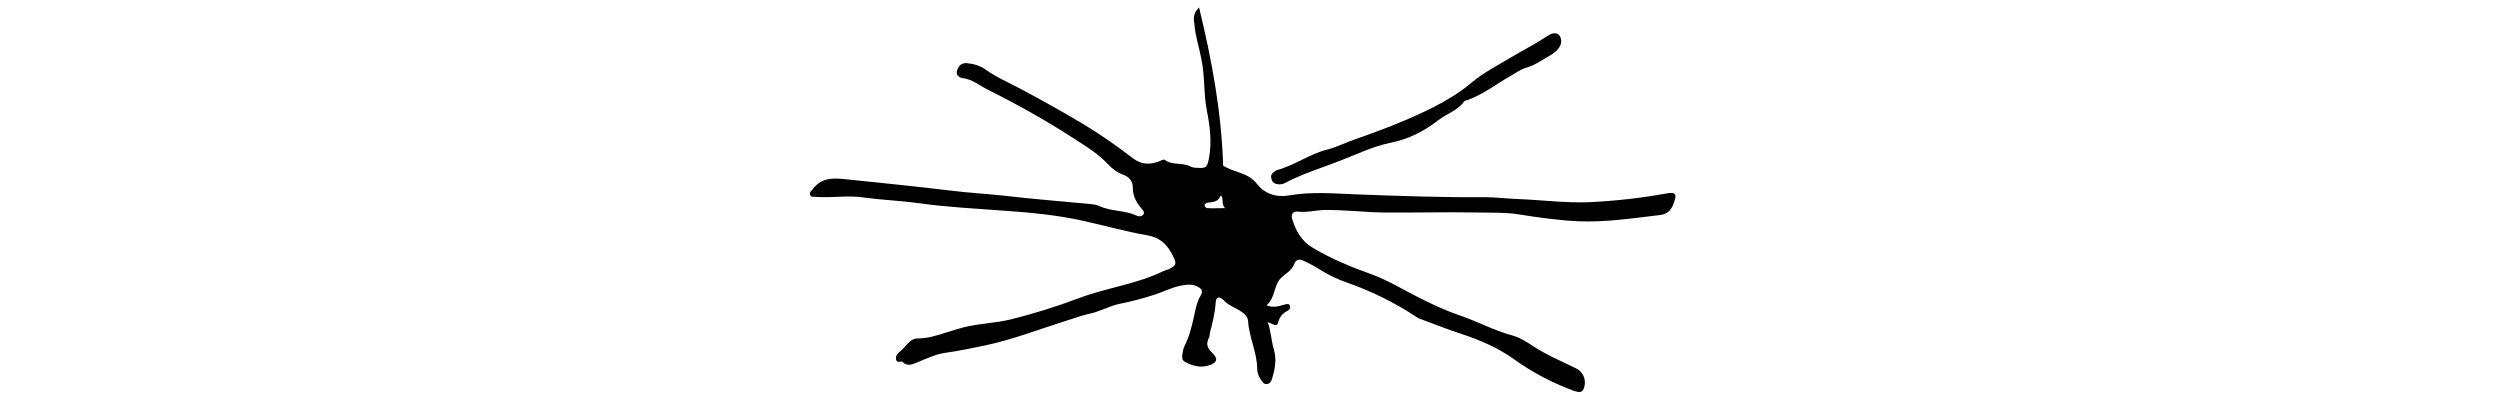 <?xml version="1.0" encoding="utf-8"?>
<!-- Generator: Adobe Illustrator 24.0.1, SVG Export Plug-In . SVG Version: 6.00 Build 0)  -->
<svg version="1.0" id="Layer_1" xmlns="http://www.w3.org/2000/svg" xmlns:xlink="http://www.w3.org/1999/xlink" x="0px" y="0px"
	 viewBox="0 0 800 128" style="enable-background:new 0 0 800 128;" xml:space="preserve">
<style type="text/css">
	.st0{clip-path:url(#SVGID_2_);}
	.st1{clip-path:url(#SVGID_4_);}
	.st2{clip-path:url(#SVGID_6_);}
	.st3{clip-path:url(#SVGID_8_);}
	.st4{clip-path:url(#SVGID_10_);}
	.st5{clip-path:url(#SVGID_12_);}
	.st6{clip-path:url(#SVGID_14_);}
	.st7{clip-path:url(#SVGID_16_);}
	.st8{clip-path:url(#SVGID_18_);}
	.st9{clip-path:url(#SVGID_20_);}
	.st10{stroke:#000000;stroke-miterlimit:10;}
	.st11{opacity:0.4;clip-path:url(#SVGID_22_);fill:url(#SVGID_23_);}
	.st12{opacity:0.4;clip-path:url(#SVGID_25_);fill:url(#SVGID_26_);}
	.st13{opacity:0.4;clip-path:url(#SVGID_28_);fill:url(#SVGID_29_);}
	.st14{opacity:0.4;clip-path:url(#SVGID_31_);fill:url(#SVGID_32_);}
	.st15{opacity:0.4;clip-path:url(#SVGID_34_);fill:url(#SVGID_35_);}
	.st16{opacity:0.4;clip-path:url(#SVGID_37_);fill:url(#SVGID_38_);}
	.st17{opacity:0.4;clip-path:url(#SVGID_40_);fill:url(#SVGID_41_);}
	.st18{opacity:0.4;clip-path:url(#SVGID_43_);fill:url(#SVGID_44_);}
	.st19{opacity:0.4;clip-path:url(#SVGID_46_);fill:url(#SVGID_47_);}
	.st20{opacity:0.4;clip-path:url(#SVGID_49_);fill:url(#SVGID_50_);}
	.st21{opacity:0.4;clip-path:url(#SVGID_52_);fill:url(#SVGID_53_);}
	.st22{opacity:0.4;clip-path:url(#SVGID_55_);fill:url(#SVGID_56_);}
	.st23{opacity:0.4;clip-path:url(#SVGID_58_);fill:url(#SVGID_59_);}
	.st24{opacity:0.4;clip-path:url(#SVGID_61_);fill:url(#SVGID_62_);}
	.st25{opacity:0.4;clip-path:url(#SVGID_64_);fill:url(#SVGID_65_);}
	.st26{opacity:0.4;clip-path:url(#SVGID_67_);fill:url(#SVGID_68_);}
	.st27{opacity:0.4;clip-path:url(#SVGID_70_);fill:url(#SVGID_71_);}
	.st28{opacity:0.4;clip-path:url(#SVGID_73_);fill:url(#SVGID_74_);}
	.st29{opacity:0.4;clip-path:url(#SVGID_76_);fill:url(#SVGID_77_);}
	.st30{clip-path:url(#SVGID_79_);}
	.st31{opacity:0.4;clip-path:url(#SVGID_81_);fill:url(#SVGID_82_);}
	.st32{fill:#FFFFFF;}
	.st33{opacity:0.3;clip-path:url(#SVGID_84_);fill:url(#SVGID_85_);}
	.st34{clip-path:url(#SVGID_87_);}
	.st35{opacity:0.4;clip-path:url(#SVGID_89_);fill:url(#SVGID_90_);}
	.st36{clip-path:url(#SVGID_92_);}
	.st37{opacity:0.4;clip-path:url(#SVGID_94_);fill:url(#SVGID_95_);}
	.st38{clip-path:url(#SVGID_97_);}
	.st39{opacity:0.4;clip-path:url(#SVGID_99_);fill:url(#SVGID_100_);}
	.st40{opacity:0.4;clip-path:url(#SVGID_102_);fill:url(#SVGID_103_);}
	.st41{clip-path:url(#SVGID_105_);}
	.st42{opacity:0.4;clip-path:url(#SVGID_107_);fill:url(#SVGID_108_);}
	.st43{clip-path:url(#SVGID_110_);}
	.st44{opacity:0.3;clip-path:url(#SVGID_112_);fill:url(#SVGID_113_);}
	.st45{clip-path:url(#SVGID_115_);}
	.st46{opacity:0.3;clip-path:url(#SVGID_117_);fill:url(#SVGID_118_);}
	.st47{opacity:0.2;clip-path:url(#SVGID_120_);fill:url(#SVGID_121_);}
	.st48{opacity:0.4;clip-path:url(#SVGID_123_);fill:url(#SVGID_124_);}
	.st49{fill:#FFFFFF;stroke:#FFFFFF;stroke-width:2;stroke-miterlimit:10;}
	.st50{stroke:#000000;stroke-width:2;stroke-miterlimit:10;}
	.st51{opacity:0.4;clip-path:url(#SVGID_126_);fill:url(#SVGID_127_);}
	.st52{clip-path:url(#SVGID_129_);}
	.st53{opacity:0.4;clip-path:url(#SVGID_131_);fill:url(#SVGID_132_);}
	.st54{clip-path:url(#SVGID_134_);}
	.st55{opacity:0.4;clip-path:url(#SVGID_136_);fill:url(#SVGID_137_);}
	.st56{opacity:0.4;clip-path:url(#SVGID_139_);fill:url(#SVGID_140_);}
	.st57{clip-path:url(#SVGID_142_);}
	.st58{opacity:0.4;clip-path:url(#SVGID_144_);fill:url(#SVGID_145_);}
	.st59{clip-path:url(#SVGID_147_);}
	.st60{opacity:0.4;clip-path:url(#SVGID_149_);fill:url(#SVGID_150_);}
	.st61{clip-path:url(#SVGID_152_);}
	.st62{opacity:0.4;clip-path:url(#SVGID_154_);fill:url(#SVGID_155_);}
	.st63{clip-path:url(#SVGID_157_);}
	.st64{opacity:0.4;clip-path:url(#SVGID_159_);fill:url(#SVGID_160_);}
	.st65{clip-path:url(#SVGID_162_);}
	.st66{opacity:0.4;clip-path:url(#SVGID_164_);fill:url(#SVGID_165_);}
	.st67{clip-path:url(#SVGID_167_);}
	.st68{opacity:0.4;clip-path:url(#SVGID_169_);fill:url(#SVGID_170_);}
	.st69{clip-path:url(#SVGID_172_);}
	.st70{opacity:0.4;clip-path:url(#SVGID_174_);fill:url(#SVGID_175_);}
	.st71{opacity:0.4;clip-path:url(#SVGID_177_);fill:url(#SVGID_178_);}
	.st72{clip-path:url(#SVGID_180_);}
	.st73{opacity:0.4;clip-path:url(#SVGID_182_);fill:url(#SVGID_183_);}
	.st74{opacity:0.4;clip-path:url(#SVGID_185_);fill:url(#SVGID_186_);}
	.st75{clip-path:url(#SVGID_188_);}
	.st76{opacity:0.4;clip-path:url(#SVGID_190_);fill:url(#SVGID_191_);}
	.st77{clip-path:url(#SVGID_193_);}
	.st78{opacity:0.3;clip-path:url(#SVGID_195_);fill:url(#SVGID_196_);}
</style>
<g>
	<path d="M383.7,2.4c4.2,17.2,7.2,33.9,7.7,50.6c3.6,2.3,7.8,2.1,10.7,5.7c2.5,3.2,6,4.6,10.6,3.8c7-1.2,14.2-0.6,21.2-0.3
		c13.7,0.5,27.5,1,41.3,0.9c3.5,0,7.2,0.5,10.7,0.6c7.6,0.3,15.1,1.3,22.7,1c8.3-0.4,16.5-1.3,24.7-2.8c2.8-0.5,3.4,0.1,2.4,2.8
		c-0.7,2.2-1.9,3.8-4.4,4.1c-8.7,1-17.5,2.4-26.3,2c-6.4-0.3-12.7-1.2-19-2.2c-4.4-0.7-8.8-0.5-13.2-0.6c-10-0.2-20,0.1-30,0
		c-6.4-0.1-12.8-0.9-19.2-0.8c-2.8,0.1-5.5,0.9-8.4,0.5c-1.3-0.1-2.2,0.7-1.7,2.4c1.2,3.8,2.9,7,6.6,9.2c5.9,3.5,12.1,6.1,18.6,8.4
		c5.3,1.9,10.1,4.9,15.1,7.4c4.3,2.2,8.6,4.2,13.2,5.8c5.7,1.9,10.9,4.8,16.8,6.4c2.3,0.6,4.6,2,6.7,3.4c4.4,2.9,9.2,4.9,13.9,7.2
		c2.3,1.1,3.4,3.9,2.4,6.4c-0.3,0.9-1,1.3-1.9,1.1c-1-0.2-2-0.6-3-1c-6.1-2.4-11.9-5.5-17.2-9.3c-5.1-3.7-10.9-6.2-16.9-8.2
		c-4.4-1.4-8.8-3.2-13.2-4.8c-0.5-0.2-1-0.4-1.4-0.7c-6.9-4.6-14.3-8.2-22.2-11c-3.3-1.1-6.4-2.7-9.4-4.6c-1.3-0.8-2.6-1.5-3.9-2.1
		c-1.5-0.7-2.8-1.3-3.7,1.1c-0.7,1.9-3,2.9-4.4,4.5c-2.1,2.6-1.6,6.1-4.3,8.4c2.5,1,4.2,0.1,6-0.3c0.5-0.1,1.1-0.3,1.4,0.3
		c0.4,0.7,0,1.4-0.6,1.7c-1.6,0.8-2.6,1.9-3.1,3.8c-0.4,1.7-1.9,0.3-3.3-0.1c1,2.9,1.1,5.9,1.9,8.6c1,3.3,0.4,6.3-0.5,9.4
		c-0.3,1-0.7,1.7-1.8,1.8c-1,0-1.3-0.7-1.8-1.4c-0.7-1-1.2-2.2-1.2-3.4c0-5.3-2.6-10.1-2.9-15.3c-0.1-1.7-1.5-2.7-3-3.6
		c-1.6-0.9-3.4-1.6-4.7-3c-1.6-1.6-2.6-1.3-2.7,0.8c-0.2,3.2-1,6.3-1.8,9.4c-0.1,0.5-0.1,1.1-0.3,1.6c-1,1.9-0.7,3.3,1,4.9
		c2,1.9,1.6,3.2-1,4c-2.7,0.9-5.3,0.2-7.7-1.1c-0.8-0.4-1-1.2-0.9-2.1c0.2-1,0.3-2.2,0.8-3.1c1.5-3,2.3-6.2,3-9.5
		c0.5-2.2,0.9-4.5,2.1-6.5c0.9-1.5,0.3-2.3-1.2-3c-1.7-0.8-3.4-0.5-5.1-0.2c-3.1,0.6-6.1,2.2-9.1,3.1c-3.4,1.1-6.9,2-10.4,2.7
		c-3.5,0.7-6.3,2.5-9.8,3.2c-2.4,0.5-4.9,1.5-7.3,2.2c-8.6,2.7-17,6-25.9,7.9c-4.3,0.9-8.6,1.8-12.9,2.4c-3,0.4-6.4,2-9.3,3.2
		c-1.3,0.5-3,1.2-4.4-0.3c-0.4-0.4-1.7,0.5-2-0.6c-0.4-1.2,0.4-2.1,1.2-2.7c1.9-1.5,3.1-4.2,5.6-4.2c3.3,0,6-0.9,9.2-1.9
		c1.9-0.6,3.8-1.2,5.7-1.7c5-1.2,10-1.3,15-2.5c7.2-1.8,14.6-4.1,21.5-6.7c8.9-3.4,18.5-4.5,27.2-8.7c0.6-0.3,1.3-0.4,1.9-0.7
		c2.3-1.2,2.5-1.7,1.3-4.1c-1.7-3.5-4-6-8.3-6.7c-6.8-1.2-13.6-3.1-20.3-4.6c-8.5-1.9-17.1-2.7-25.8-3.3c-9-0.7-18.1-1.1-27.1-2.4
		c-5.8-0.8-11.7-1-17.5-1.8c-5.1-0.8-10.2,0.2-15.3-0.2c-0.7-0.1-1.4,0.2-1.8-0.5c-0.5-0.9,0.3-1.3,0.8-2c3.2-4.3,7.8-3.4,11.9-3
		c10.8,1.1,21.5,2.2,32.3,3.5c5.6,0.7,11.2,1,16.8,1.6c9.3,1.1,18.6,1.8,27.9,2.7c0.9,0.1,1.9,0.2,2.7,0.6c3.8,1.8,8.2,1.3,12,3.1
		c0.7,0.3,1.7,0.4,2.2-0.4c0.5-0.8-0.3-1.5-0.8-2.1c-1.6-1.9-2.6-3.8-2.6-6.4c0-2-1.1-3.5-3.1-4.2c-1.9-0.7-3.5-1.9-4.9-3.4
		c-2.7-2.9-5.9-5-9.2-7.1c-9.4-6.2-19.2-11.7-29.2-16.7c-2.6-1.3-4.9-3.3-8-3.7c-1-0.1-2.2-0.8-1.9-2.2c0.4-1.5,1.3-2.7,3.1-2.6
		c2.2,0.2,4.3,0.8,6,2c3.6,2.6,7.7,4.3,11.6,6.4c6.7,3.6,13.4,7.3,19.9,11.2c5.5,3.3,10.7,7,15.8,10.9c2.8,2.1,5.5,2,8.4,0.9
		c0.6-0.2,1.3-0.8,1.8-0.4c2.4,1.8,5.5,0.7,8,2c0.7,0.4,1.5,0.5,2.3,0.5c3,0.2,3.2-0.2,3.8-3.2c0.9-5.1,0.3-10.1-0.7-15.1
		c-1.1-5.5-0.6-11.2-1.8-16.7c-0.7-3.7-1.9-7.2-2.2-11C382,6.2,381.6,4.4,383.7,2.4z M390.7,62.5c-0.9,1.7-1.5,2.1-3.9,2.3
		c-0.1,0-0.3,0-0.4,0.1c-0.5,0.1-1.1,0.4-0.9,1c0.1,0.3,0.5,0.7,0.8,0.7c1.7,0.1,3.4,0,5.7,0C390.7,65.2,391.7,63.6,390.7,62.5z"/>
	<path d="M499.6,13.4c-0.2,1.9-1.8,3.3-3.5,4.3c-2.5,1.4-4.9,3.2-7.8,4c-1.8,0.5-3.3,1.7-4.9,2.6c-4.5,2.5-8.6,5.8-13.5,7.6
		c-0.5,0.2-1.2,0.3-1.4,0.6c-2.1,2.9-5.6,3.9-8.3,6c-4.6,3.6-9.7,6.1-15.3,7.2c-5.8,1.2-11,3.8-16.5,5.9c-5.7,2.2-11.6,4-17.1,6.9
		c-0.8,0.5-1.8,0.6-2.7,0.4c-1.1-0.2-1.6-0.9-1.8-1.9c-0.2-0.9,0.2-1.5,0.9-2c0.3-0.2,0.7-0.5,1-0.6c5.6-1.5,10.3-5.1,15.9-6.5
		c3.1-0.8,6-2.3,9-3.3c8.5-3,17-6.2,25.1-10.3c4.3-2.2,8.3-4.6,12-7.7c3.8-3.2,8.2-5.5,12.4-8c4-2.4,8.2-4.5,12.1-7.1
		c0.6-0.4,1.2-0.7,1.8-0.8C498.5,10.4,499.6,11.4,499.6,13.4z"/>
</g>
</svg>
